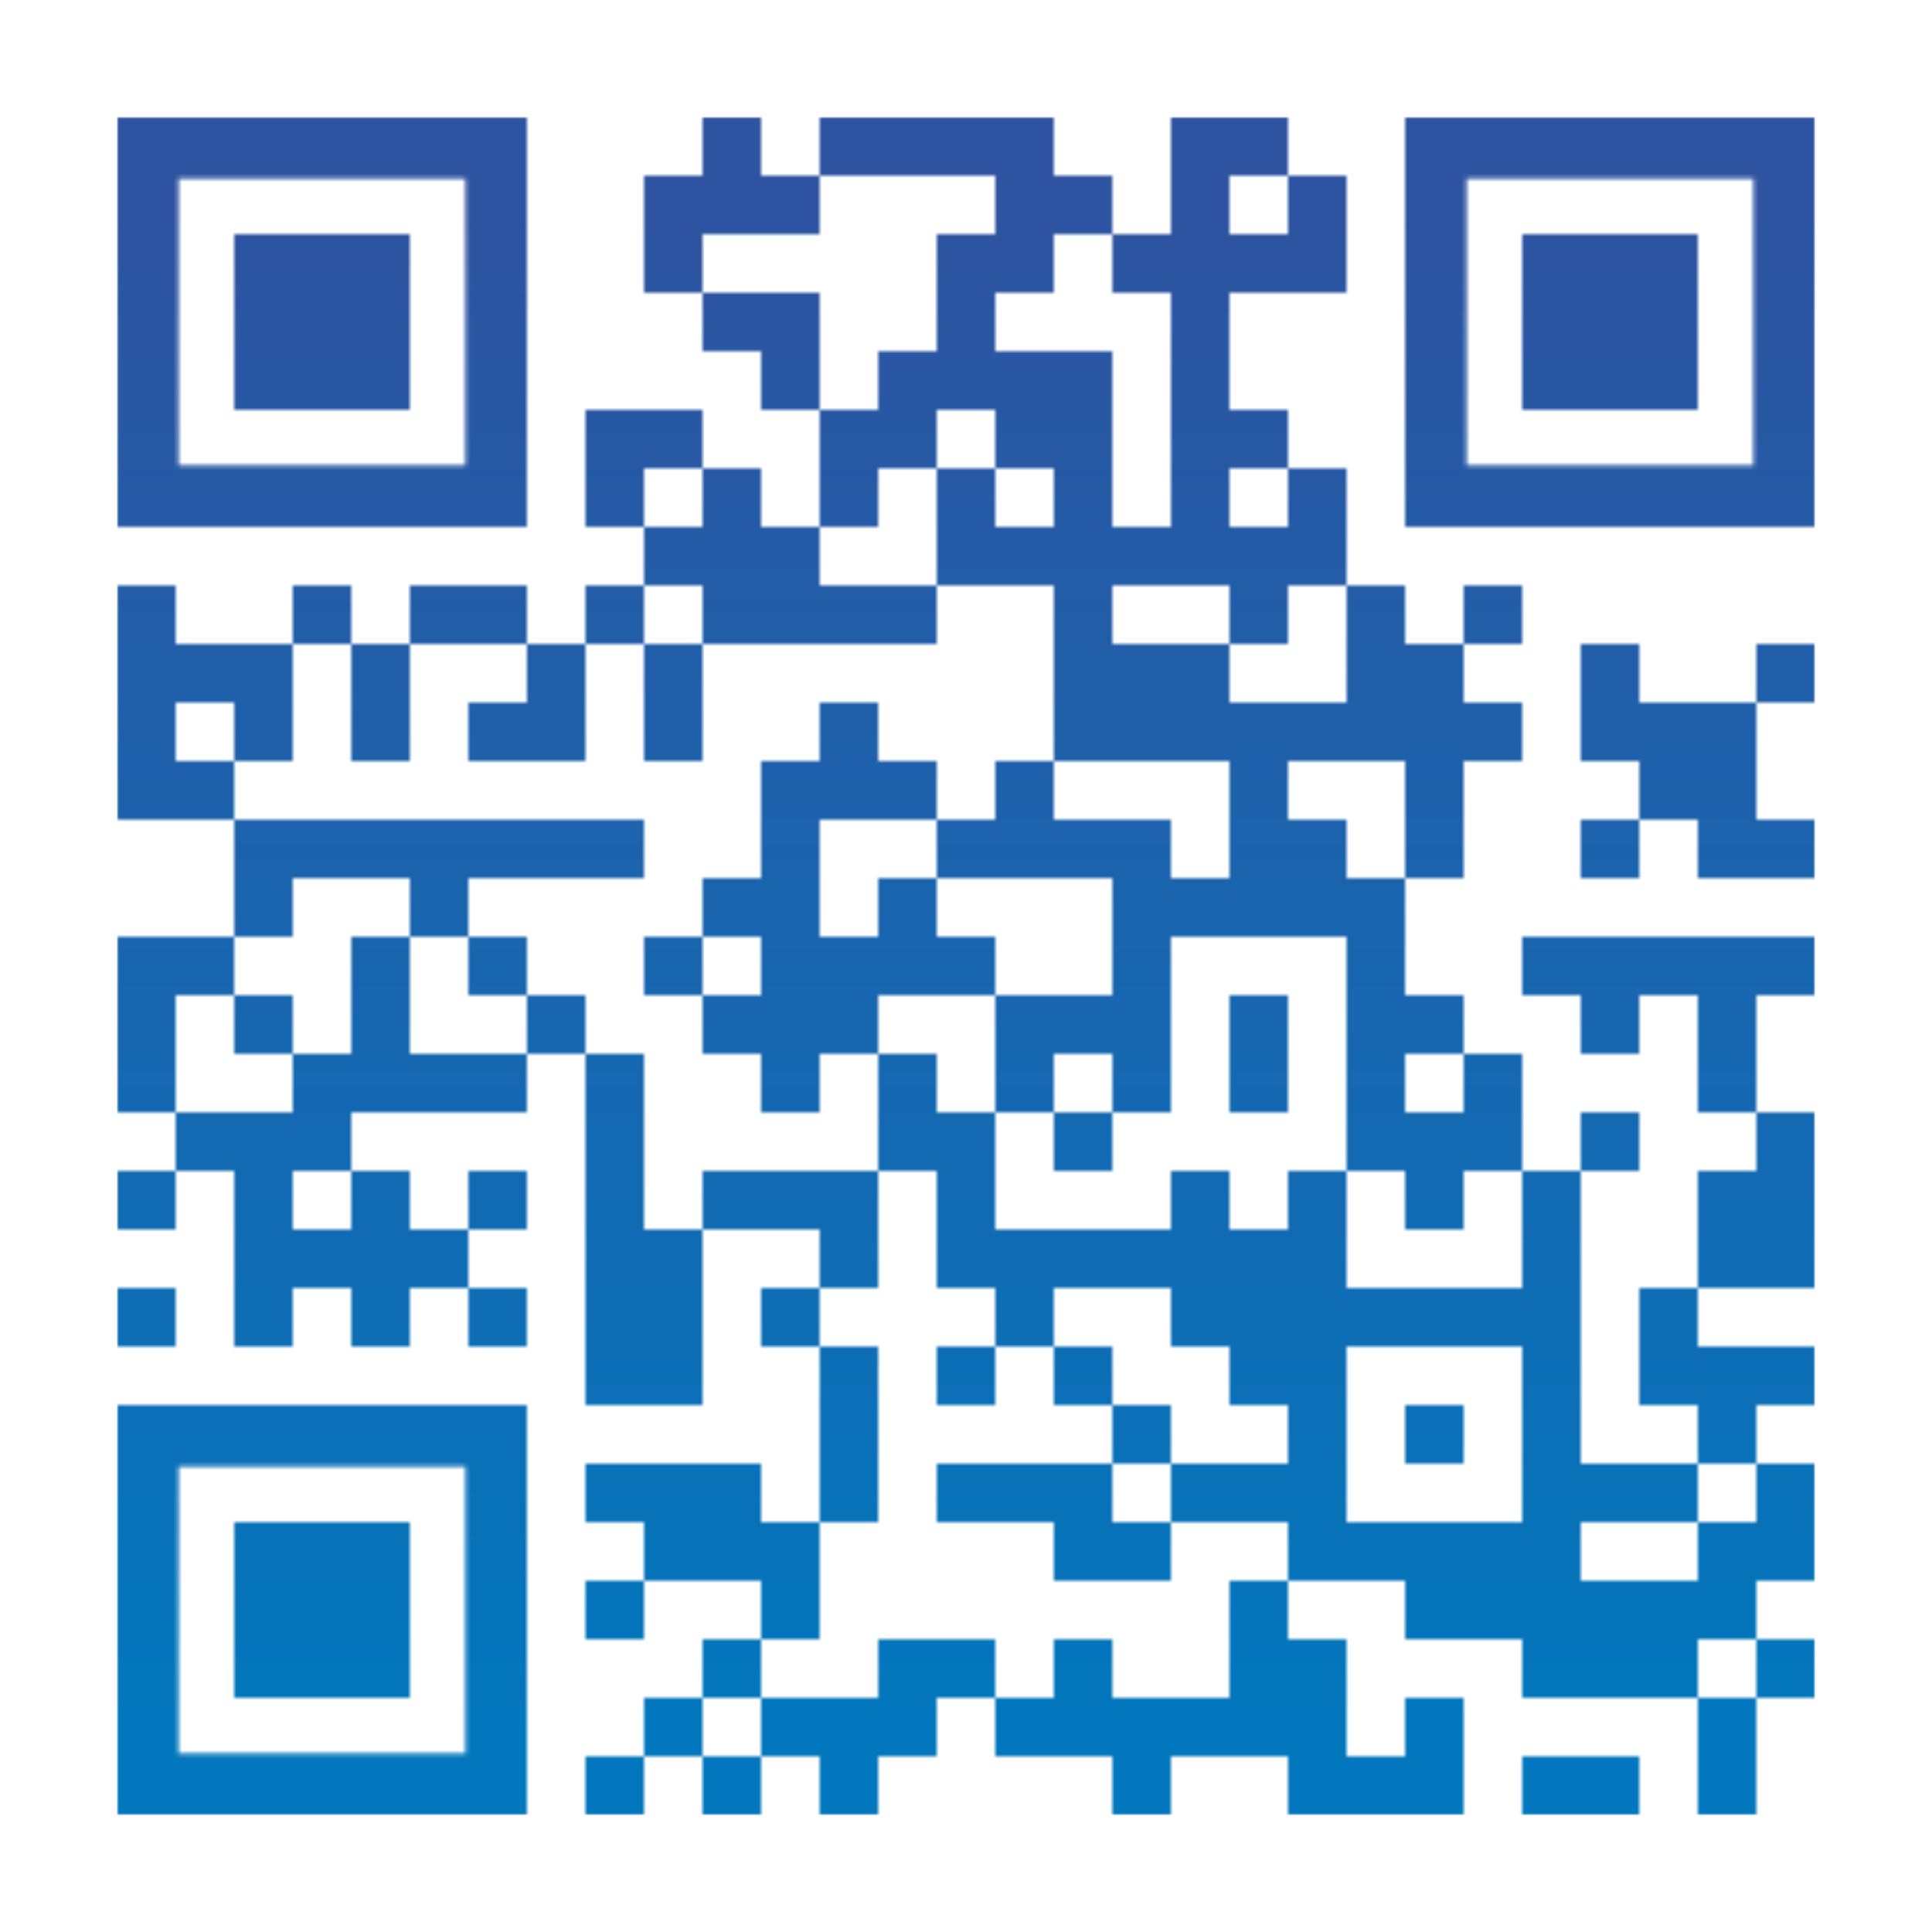 <?xml version="1.0" encoding="utf-8"?>
<!DOCTYPE svg PUBLIC "-//W3C//DTD SVG 1.1//EN" "http://www.w3.org/Graphics/SVG/1.1/DTD/svg11.dtd">
<svg version="1.1" id="Layer_1" xmlns="http://www.w3.org/2000/svg" xmlns:xlink="http://www.w3.org/1999/xlink" x="0px" y="0px"
width="462px" height="462px" viewBox="0 0 462 462" enable-background="new 0 0 462 462" xml:space="preserve">
<rect x="0" y="0" width="462" height="462" fill="rgb(255,255,255)" /><g transform="translate(28,28)"><g><defs>
    <linearGradient gradientTransform="rotate(90)" id="grad">
    <stop offset="5%" stop-color="rgb(46,83,160)" />
    <stop offset="95%" stop-color="rgb(2,119,189)" />
    </linearGradient>
<mask id="gmask"><g>
<g transform="translate(140,0) scale(0.14,0.14)"><g transform="" style="fill: rgb(255, 255, 255);">
<rect width="100" height="100"/>
</g></g><g transform="translate(168,0) scale(0.14,0.14)"><g transform="" style="fill: rgb(255, 255, 255);">
<rect width="100" height="100"/>
</g></g><g transform="translate(182,0) scale(0.14,0.14)"><g transform="" style="fill: rgb(255, 255, 255);">
<rect width="100" height="100"/>
</g></g><g transform="translate(196,0) scale(0.14,0.14)"><g transform="" style="fill: rgb(255, 255, 255);">
<rect width="100" height="100"/>
</g></g><g transform="translate(210,0) scale(0.14,0.14)"><g transform="" style="fill: rgb(255, 255, 255);">
<rect width="100" height="100"/>
</g></g><g transform="translate(252,0) scale(0.14,0.14)"><g transform="" style="fill: rgb(255, 255, 255);">
<rect width="100" height="100"/>
</g></g><g transform="translate(266,0) scale(0.14,0.14)"><g transform="" style="fill: rgb(255, 255, 255);">
<rect width="100" height="100"/>
</g></g><g transform="translate(126,14) scale(0.14,0.14)"><g transform="" style="fill: rgb(255, 255, 255);">
<rect width="100" height="100"/>
</g></g><g transform="translate(140,14) scale(0.14,0.14)"><g transform="" style="fill: rgb(255, 255, 255);">
<rect width="100" height="100"/>
</g></g><g transform="translate(154,14) scale(0.14,0.14)"><g transform="" style="fill: rgb(255, 255, 255);">
<rect width="100" height="100"/>
</g></g><g transform="translate(210,14) scale(0.14,0.14)"><g transform="" style="fill: rgb(255, 255, 255);">
<rect width="100" height="100"/>
</g></g><g transform="translate(224,14) scale(0.14,0.14)"><g transform="" style="fill: rgb(255, 255, 255);">
<rect width="100" height="100"/>
</g></g><g transform="translate(252,14) scale(0.14,0.14)"><g transform="" style="fill: rgb(255, 255, 255);">
<rect width="100" height="100"/>
</g></g><g transform="translate(280,14) scale(0.14,0.14)"><g transform="" style="fill: rgb(255, 255, 255);">
<rect width="100" height="100"/>
</g></g><g transform="translate(126,28) scale(0.14,0.14)"><g transform="" style="fill: rgb(255, 255, 255);">
<rect width="100" height="100"/>
</g></g><g transform="translate(196,28) scale(0.14,0.14)"><g transform="" style="fill: rgb(255, 255, 255);">
<rect width="100" height="100"/>
</g></g><g transform="translate(210,28) scale(0.14,0.14)"><g transform="" style="fill: rgb(255, 255, 255);">
<rect width="100" height="100"/>
</g></g><g transform="translate(238,28) scale(0.14,0.14)"><g transform="" style="fill: rgb(255, 255, 255);">
<rect width="100" height="100"/>
</g></g><g transform="translate(252,28) scale(0.14,0.14)"><g transform="" style="fill: rgb(255, 255, 255);">
<rect width="100" height="100"/>
</g></g><g transform="translate(266,28) scale(0.14,0.14)"><g transform="" style="fill: rgb(255, 255, 255);">
<rect width="100" height="100"/>
</g></g><g transform="translate(280,28) scale(0.14,0.14)"><g transform="" style="fill: rgb(255, 255, 255);">
<rect width="100" height="100"/>
</g></g><g transform="translate(140,42) scale(0.14,0.14)"><g transform="" style="fill: rgb(255, 255, 255);">
<rect width="100" height="100"/>
</g></g><g transform="translate(154,42) scale(0.14,0.14)"><g transform="" style="fill: rgb(255, 255, 255);">
<rect width="100" height="100"/>
</g></g><g transform="translate(196,42) scale(0.14,0.14)"><g transform="" style="fill: rgb(255, 255, 255);">
<rect width="100" height="100"/>
</g></g><g transform="translate(252,42) scale(0.14,0.14)"><g transform="" style="fill: rgb(255, 255, 255);">
<rect width="100" height="100"/>
</g></g><g transform="translate(154,56) scale(0.14,0.14)"><g transform="" style="fill: rgb(255, 255, 255);">
<rect width="100" height="100"/>
</g></g><g transform="translate(182,56) scale(0.14,0.14)"><g transform="" style="fill: rgb(255, 255, 255);">
<rect width="100" height="100"/>
</g></g><g transform="translate(196,56) scale(0.14,0.14)"><g transform="" style="fill: rgb(255, 255, 255);">
<rect width="100" height="100"/>
</g></g><g transform="translate(210,56) scale(0.14,0.14)"><g transform="" style="fill: rgb(255, 255, 255);">
<rect width="100" height="100"/>
</g></g><g transform="translate(224,56) scale(0.14,0.14)"><g transform="" style="fill: rgb(255, 255, 255);">
<rect width="100" height="100"/>
</g></g><g transform="translate(252,56) scale(0.14,0.14)"><g transform="" style="fill: rgb(255, 255, 255);">
<rect width="100" height="100"/>
</g></g><g transform="translate(112,70) scale(0.14,0.14)"><g transform="" style="fill: rgb(255, 255, 255);">
<rect width="100" height="100"/>
</g></g><g transform="translate(126,70) scale(0.14,0.14)"><g transform="" style="fill: rgb(255, 255, 255);">
<rect width="100" height="100"/>
</g></g><g transform="translate(168,70) scale(0.14,0.14)"><g transform="" style="fill: rgb(255, 255, 255);">
<rect width="100" height="100"/>
</g></g><g transform="translate(182,70) scale(0.14,0.14)"><g transform="" style="fill: rgb(255, 255, 255);">
<rect width="100" height="100"/>
</g></g><g transform="translate(210,70) scale(0.14,0.14)"><g transform="" style="fill: rgb(255, 255, 255);">
<rect width="100" height="100"/>
</g></g><g transform="translate(224,70) scale(0.14,0.14)"><g transform="" style="fill: rgb(255, 255, 255);">
<rect width="100" height="100"/>
</g></g><g transform="translate(252,70) scale(0.14,0.14)"><g transform="" style="fill: rgb(255, 255, 255);">
<rect width="100" height="100"/>
</g></g><g transform="translate(266,70) scale(0.14,0.14)"><g transform="" style="fill: rgb(255, 255, 255);">
<rect width="100" height="100"/>
</g></g><g transform="translate(112,84) scale(0.14,0.14)"><g transform="" style="fill: rgb(255, 255, 255);">
<rect width="100" height="100"/>
</g></g><g transform="translate(140,84) scale(0.14,0.14)"><g transform="" style="fill: rgb(255, 255, 255);">
<rect width="100" height="100"/>
</g></g><g transform="translate(168,84) scale(0.14,0.14)"><g transform="" style="fill: rgb(255, 255, 255);">
<rect width="100" height="100"/>
</g></g><g transform="translate(196,84) scale(0.14,0.14)"><g transform="" style="fill: rgb(255, 255, 255);">
<rect width="100" height="100"/>
</g></g><g transform="translate(224,84) scale(0.14,0.14)"><g transform="" style="fill: rgb(255, 255, 255);">
<rect width="100" height="100"/>
</g></g><g transform="translate(252,84) scale(0.14,0.14)"><g transform="" style="fill: rgb(255, 255, 255);">
<rect width="100" height="100"/>
</g></g><g transform="translate(280,84) scale(0.14,0.14)"><g transform="" style="fill: rgb(255, 255, 255);">
<rect width="100" height="100"/>
</g></g><g transform="translate(126,98) scale(0.14,0.14)"><g transform="" style="fill: rgb(255, 255, 255);">
<rect width="100" height="100"/>
</g></g><g transform="translate(140,98) scale(0.14,0.14)"><g transform="" style="fill: rgb(255, 255, 255);">
<rect width="100" height="100"/>
</g></g><g transform="translate(154,98) scale(0.14,0.14)"><g transform="" style="fill: rgb(255, 255, 255);">
<rect width="100" height="100"/>
</g></g><g transform="translate(196,98) scale(0.14,0.14)"><g transform="" style="fill: rgb(255, 255, 255);">
<rect width="100" height="100"/>
</g></g><g transform="translate(210,98) scale(0.14,0.14)"><g transform="" style="fill: rgb(255, 255, 255);">
<rect width="100" height="100"/>
</g></g><g transform="translate(224,98) scale(0.14,0.14)"><g transform="" style="fill: rgb(255, 255, 255);">
<rect width="100" height="100"/>
</g></g><g transform="translate(238,98) scale(0.14,0.14)"><g transform="" style="fill: rgb(255, 255, 255);">
<rect width="100" height="100"/>
</g></g><g transform="translate(252,98) scale(0.14,0.14)"><g transform="" style="fill: rgb(255, 255, 255);">
<rect width="100" height="100"/>
</g></g><g transform="translate(266,98) scale(0.14,0.14)"><g transform="" style="fill: rgb(255, 255, 255);">
<rect width="100" height="100"/>
</g></g><g transform="translate(280,98) scale(0.14,0.14)"><g transform="" style="fill: rgb(255, 255, 255);">
<rect width="100" height="100"/>
</g></g><g transform="translate(0,112) scale(0.14,0.14)"><g transform="" style="fill: rgb(255, 255, 255);">
<rect width="100" height="100"/>
</g></g><g transform="translate(42,112) scale(0.14,0.14)"><g transform="" style="fill: rgb(255, 255, 255);">
<rect width="100" height="100"/>
</g></g><g transform="translate(70,112) scale(0.14,0.14)"><g transform="" style="fill: rgb(255, 255, 255);">
<rect width="100" height="100"/>
</g></g><g transform="translate(84,112) scale(0.14,0.14)"><g transform="" style="fill: rgb(255, 255, 255);">
<rect width="100" height="100"/>
</g></g><g transform="translate(112,112) scale(0.14,0.14)"><g transform="" style="fill: rgb(255, 255, 255);">
<rect width="100" height="100"/>
</g></g><g transform="translate(140,112) scale(0.14,0.14)"><g transform="" style="fill: rgb(255, 255, 255);">
<rect width="100" height="100"/>
</g></g><g transform="translate(154,112) scale(0.14,0.14)"><g transform="" style="fill: rgb(255, 255, 255);">
<rect width="100" height="100"/>
</g></g><g transform="translate(168,112) scale(0.14,0.14)"><g transform="" style="fill: rgb(255, 255, 255);">
<rect width="100" height="100"/>
</g></g><g transform="translate(182,112) scale(0.14,0.14)"><g transform="" style="fill: rgb(255, 255, 255);">
<rect width="100" height="100"/>
</g></g><g transform="translate(224,112) scale(0.14,0.14)"><g transform="" style="fill: rgb(255, 255, 255);">
<rect width="100" height="100"/>
</g></g><g transform="translate(266,112) scale(0.14,0.14)"><g transform="" style="fill: rgb(255, 255, 255);">
<rect width="100" height="100"/>
</g></g><g transform="translate(294,112) scale(0.14,0.14)"><g transform="" style="fill: rgb(255, 255, 255);">
<rect width="100" height="100"/>
</g></g><g transform="translate(322,112) scale(0.14,0.14)"><g transform="" style="fill: rgb(255, 255, 255);">
<rect width="100" height="100"/>
</g></g><g transform="translate(0,126) scale(0.14,0.14)"><g transform="" style="fill: rgb(255, 255, 255);">
<rect width="100" height="100"/>
</g></g><g transform="translate(14,126) scale(0.14,0.14)"><g transform="" style="fill: rgb(255, 255, 255);">
<rect width="100" height="100"/>
</g></g><g transform="translate(28,126) scale(0.14,0.14)"><g transform="" style="fill: rgb(255, 255, 255);">
<rect width="100" height="100"/>
</g></g><g transform="translate(56,126) scale(0.14,0.14)"><g transform="" style="fill: rgb(255, 255, 255);">
<rect width="100" height="100"/>
</g></g><g transform="translate(98,126) scale(0.14,0.14)"><g transform="" style="fill: rgb(255, 255, 255);">
<rect width="100" height="100"/>
</g></g><g transform="translate(126,126) scale(0.14,0.14)"><g transform="" style="fill: rgb(255, 255, 255);">
<rect width="100" height="100"/>
</g></g><g transform="translate(224,126) scale(0.14,0.14)"><g transform="" style="fill: rgb(255, 255, 255);">
<rect width="100" height="100"/>
</g></g><g transform="translate(238,126) scale(0.14,0.14)"><g transform="" style="fill: rgb(255, 255, 255);">
<rect width="100" height="100"/>
</g></g><g transform="translate(252,126) scale(0.14,0.14)"><g transform="" style="fill: rgb(255, 255, 255);">
<rect width="100" height="100"/>
</g></g><g transform="translate(294,126) scale(0.14,0.14)"><g transform="" style="fill: rgb(255, 255, 255);">
<rect width="100" height="100"/>
</g></g><g transform="translate(308,126) scale(0.14,0.14)"><g transform="" style="fill: rgb(255, 255, 255);">
<rect width="100" height="100"/>
</g></g><g transform="translate(350,126) scale(0.14,0.14)"><g transform="" style="fill: rgb(255, 255, 255);">
<rect width="100" height="100"/>
</g></g><g transform="translate(392,126) scale(0.14,0.14)"><g transform="" style="fill: rgb(255, 255, 255);">
<rect width="100" height="100"/>
</g></g><g transform="translate(0,140) scale(0.14,0.14)"><g transform="" style="fill: rgb(255, 255, 255);">
<rect width="100" height="100"/>
</g></g><g transform="translate(28,140) scale(0.14,0.14)"><g transform="" style="fill: rgb(255, 255, 255);">
<rect width="100" height="100"/>
</g></g><g transform="translate(56,140) scale(0.14,0.14)"><g transform="" style="fill: rgb(255, 255, 255);">
<rect width="100" height="100"/>
</g></g><g transform="translate(84,140) scale(0.14,0.14)"><g transform="" style="fill: rgb(255, 255, 255);">
<rect width="100" height="100"/>
</g></g><g transform="translate(98,140) scale(0.14,0.14)"><g transform="" style="fill: rgb(255, 255, 255);">
<rect width="100" height="100"/>
</g></g><g transform="translate(126,140) scale(0.14,0.14)"><g transform="" style="fill: rgb(255, 255, 255);">
<rect width="100" height="100"/>
</g></g><g transform="translate(168,140) scale(0.14,0.14)"><g transform="" style="fill: rgb(255, 255, 255);">
<rect width="100" height="100"/>
</g></g><g transform="translate(224,140) scale(0.14,0.14)"><g transform="" style="fill: rgb(255, 255, 255);">
<rect width="100" height="100"/>
</g></g><g transform="translate(238,140) scale(0.14,0.14)"><g transform="" style="fill: rgb(255, 255, 255);">
<rect width="100" height="100"/>
</g></g><g transform="translate(252,140) scale(0.14,0.14)"><g transform="" style="fill: rgb(255, 255, 255);">
<rect width="100" height="100"/>
</g></g><g transform="translate(266,140) scale(0.14,0.14)"><g transform="" style="fill: rgb(255, 255, 255);">
<rect width="100" height="100"/>
</g></g><g transform="translate(280,140) scale(0.14,0.14)"><g transform="" style="fill: rgb(255, 255, 255);">
<rect width="100" height="100"/>
</g></g><g transform="translate(294,140) scale(0.14,0.14)"><g transform="" style="fill: rgb(255, 255, 255);">
<rect width="100" height="100"/>
</g></g><g transform="translate(308,140) scale(0.14,0.14)"><g transform="" style="fill: rgb(255, 255, 255);">
<rect width="100" height="100"/>
</g></g><g transform="translate(322,140) scale(0.14,0.14)"><g transform="" style="fill: rgb(255, 255, 255);">
<rect width="100" height="100"/>
</g></g><g transform="translate(350,140) scale(0.14,0.14)"><g transform="" style="fill: rgb(255, 255, 255);">
<rect width="100" height="100"/>
</g></g><g transform="translate(364,140) scale(0.14,0.14)"><g transform="" style="fill: rgb(255, 255, 255);">
<rect width="100" height="100"/>
</g></g><g transform="translate(378,140) scale(0.14,0.14)"><g transform="" style="fill: rgb(255, 255, 255);">
<rect width="100" height="100"/>
</g></g><g transform="translate(0,154) scale(0.14,0.14)"><g transform="" style="fill: rgb(255, 255, 255);">
<rect width="100" height="100"/>
</g></g><g transform="translate(14,154) scale(0.14,0.14)"><g transform="" style="fill: rgb(255, 255, 255);">
<rect width="100" height="100"/>
</g></g><g transform="translate(154,154) scale(0.14,0.14)"><g transform="" style="fill: rgb(255, 255, 255);">
<rect width="100" height="100"/>
</g></g><g transform="translate(168,154) scale(0.14,0.14)"><g transform="" style="fill: rgb(255, 255, 255);">
<rect width="100" height="100"/>
</g></g><g transform="translate(182,154) scale(0.14,0.14)"><g transform="" style="fill: rgb(255, 255, 255);">
<rect width="100" height="100"/>
</g></g><g transform="translate(210,154) scale(0.14,0.14)"><g transform="" style="fill: rgb(255, 255, 255);">
<rect width="100" height="100"/>
</g></g><g transform="translate(266,154) scale(0.14,0.14)"><g transform="" style="fill: rgb(255, 255, 255);">
<rect width="100" height="100"/>
</g></g><g transform="translate(308,154) scale(0.14,0.14)"><g transform="" style="fill: rgb(255, 255, 255);">
<rect width="100" height="100"/>
</g></g><g transform="translate(364,154) scale(0.14,0.14)"><g transform="" style="fill: rgb(255, 255, 255);">
<rect width="100" height="100"/>
</g></g><g transform="translate(378,154) scale(0.14,0.14)"><g transform="" style="fill: rgb(255, 255, 255);">
<rect width="100" height="100"/>
</g></g><g transform="translate(28,168) scale(0.14,0.14)"><g transform="" style="fill: rgb(255, 255, 255);">
<rect width="100" height="100"/>
</g></g><g transform="translate(42,168) scale(0.14,0.14)"><g transform="" style="fill: rgb(255, 255, 255);">
<rect width="100" height="100"/>
</g></g><g transform="translate(56,168) scale(0.14,0.14)"><g transform="" style="fill: rgb(255, 255, 255);">
<rect width="100" height="100"/>
</g></g><g transform="translate(70,168) scale(0.14,0.14)"><g transform="" style="fill: rgb(255, 255, 255);">
<rect width="100" height="100"/>
</g></g><g transform="translate(84,168) scale(0.14,0.14)"><g transform="" style="fill: rgb(255, 255, 255);">
<rect width="100" height="100"/>
</g></g><g transform="translate(98,168) scale(0.14,0.14)"><g transform="" style="fill: rgb(255, 255, 255);">
<rect width="100" height="100"/>
</g></g><g transform="translate(112,168) scale(0.14,0.14)"><g transform="" style="fill: rgb(255, 255, 255);">
<rect width="100" height="100"/>
</g></g><g transform="translate(154,168) scale(0.14,0.14)"><g transform="" style="fill: rgb(255, 255, 255);">
<rect width="100" height="100"/>
</g></g><g transform="translate(196,168) scale(0.14,0.14)"><g transform="" style="fill: rgb(255, 255, 255);">
<rect width="100" height="100"/>
</g></g><g transform="translate(210,168) scale(0.14,0.14)"><g transform="" style="fill: rgb(255, 255, 255);">
<rect width="100" height="100"/>
</g></g><g transform="translate(224,168) scale(0.14,0.14)"><g transform="" style="fill: rgb(255, 255, 255);">
<rect width="100" height="100"/>
</g></g><g transform="translate(238,168) scale(0.14,0.14)"><g transform="" style="fill: rgb(255, 255, 255);">
<rect width="100" height="100"/>
</g></g><g transform="translate(266,168) scale(0.14,0.14)"><g transform="" style="fill: rgb(255, 255, 255);">
<rect width="100" height="100"/>
</g></g><g transform="translate(280,168) scale(0.14,0.14)"><g transform="" style="fill: rgb(255, 255, 255);">
<rect width="100" height="100"/>
</g></g><g transform="translate(308,168) scale(0.14,0.14)"><g transform="" style="fill: rgb(255, 255, 255);">
<rect width="100" height="100"/>
</g></g><g transform="translate(350,168) scale(0.14,0.14)"><g transform="" style="fill: rgb(255, 255, 255);">
<rect width="100" height="100"/>
</g></g><g transform="translate(378,168) scale(0.14,0.14)"><g transform="" style="fill: rgb(255, 255, 255);">
<rect width="100" height="100"/>
</g></g><g transform="translate(392,168) scale(0.14,0.14)"><g transform="" style="fill: rgb(255, 255, 255);">
<rect width="100" height="100"/>
</g></g><g transform="translate(28,182) scale(0.14,0.14)"><g transform="" style="fill: rgb(255, 255, 255);">
<rect width="100" height="100"/>
</g></g><g transform="translate(70,182) scale(0.14,0.14)"><g transform="" style="fill: rgb(255, 255, 255);">
<rect width="100" height="100"/>
</g></g><g transform="translate(140,182) scale(0.14,0.14)"><g transform="" style="fill: rgb(255, 255, 255);">
<rect width="100" height="100"/>
</g></g><g transform="translate(154,182) scale(0.14,0.14)"><g transform="" style="fill: rgb(255, 255, 255);">
<rect width="100" height="100"/>
</g></g><g transform="translate(182,182) scale(0.14,0.14)"><g transform="" style="fill: rgb(255, 255, 255);">
<rect width="100" height="100"/>
</g></g><g transform="translate(238,182) scale(0.14,0.14)"><g transform="" style="fill: rgb(255, 255, 255);">
<rect width="100" height="100"/>
</g></g><g transform="translate(252,182) scale(0.14,0.14)"><g transform="" style="fill: rgb(255, 255, 255);">
<rect width="100" height="100"/>
</g></g><g transform="translate(266,182) scale(0.14,0.14)"><g transform="" style="fill: rgb(255, 255, 255);">
<rect width="100" height="100"/>
</g></g><g transform="translate(280,182) scale(0.14,0.14)"><g transform="" style="fill: rgb(255, 255, 255);">
<rect width="100" height="100"/>
</g></g><g transform="translate(294,182) scale(0.14,0.14)"><g transform="" style="fill: rgb(255, 255, 255);">
<rect width="100" height="100"/>
</g></g><g transform="translate(0,196) scale(0.14,0.14)"><g transform="" style="fill: rgb(255, 255, 255);">
<rect width="100" height="100"/>
</g></g><g transform="translate(14,196) scale(0.14,0.14)"><g transform="" style="fill: rgb(255, 255, 255);">
<rect width="100" height="100"/>
</g></g><g transform="translate(56,196) scale(0.14,0.14)"><g transform="" style="fill: rgb(255, 255, 255);">
<rect width="100" height="100"/>
</g></g><g transform="translate(84,196) scale(0.14,0.14)"><g transform="" style="fill: rgb(255, 255, 255);">
<rect width="100" height="100"/>
</g></g><g transform="translate(126,196) scale(0.14,0.14)"><g transform="" style="fill: rgb(255, 255, 255);">
<rect width="100" height="100"/>
</g></g><g transform="translate(154,196) scale(0.14,0.14)"><g transform="" style="fill: rgb(255, 255, 255);">
<rect width="100" height="100"/>
</g></g><g transform="translate(168,196) scale(0.14,0.14)"><g transform="" style="fill: rgb(255, 255, 255);">
<rect width="100" height="100"/>
</g></g><g transform="translate(182,196) scale(0.14,0.14)"><g transform="" style="fill: rgb(255, 255, 255);">
<rect width="100" height="100"/>
</g></g><g transform="translate(196,196) scale(0.14,0.14)"><g transform="" style="fill: rgb(255, 255, 255);">
<rect width="100" height="100"/>
</g></g><g transform="translate(238,196) scale(0.14,0.14)"><g transform="" style="fill: rgb(255, 255, 255);">
<rect width="100" height="100"/>
</g></g><g transform="translate(294,196) scale(0.14,0.14)"><g transform="" style="fill: rgb(255, 255, 255);">
<rect width="100" height="100"/>
</g></g><g transform="translate(336,196) scale(0.14,0.14)"><g transform="" style="fill: rgb(255, 255, 255);">
<rect width="100" height="100"/>
</g></g><g transform="translate(350,196) scale(0.14,0.14)"><g transform="" style="fill: rgb(255, 255, 255);">
<rect width="100" height="100"/>
</g></g><g transform="translate(364,196) scale(0.14,0.14)"><g transform="" style="fill: rgb(255, 255, 255);">
<rect width="100" height="100"/>
</g></g><g transform="translate(378,196) scale(0.14,0.14)"><g transform="" style="fill: rgb(255, 255, 255);">
<rect width="100" height="100"/>
</g></g><g transform="translate(392,196) scale(0.14,0.14)"><g transform="" style="fill: rgb(255, 255, 255);">
<rect width="100" height="100"/>
</g></g><g transform="translate(0,210) scale(0.14,0.14)"><g transform="" style="fill: rgb(255, 255, 255);">
<rect width="100" height="100"/>
</g></g><g transform="translate(28,210) scale(0.14,0.14)"><g transform="" style="fill: rgb(255, 255, 255);">
<rect width="100" height="100"/>
</g></g><g transform="translate(56,210) scale(0.14,0.14)"><g transform="" style="fill: rgb(255, 255, 255);">
<rect width="100" height="100"/>
</g></g><g transform="translate(98,210) scale(0.14,0.14)"><g transform="" style="fill: rgb(255, 255, 255);">
<rect width="100" height="100"/>
</g></g><g transform="translate(140,210) scale(0.14,0.14)"><g transform="" style="fill: rgb(255, 255, 255);">
<rect width="100" height="100"/>
</g></g><g transform="translate(154,210) scale(0.14,0.14)"><g transform="" style="fill: rgb(255, 255, 255);">
<rect width="100" height="100"/>
</g></g><g transform="translate(168,210) scale(0.14,0.14)"><g transform="" style="fill: rgb(255, 255, 255);">
<rect width="100" height="100"/>
</g></g><g transform="translate(210,210) scale(0.14,0.14)"><g transform="" style="fill: rgb(255, 255, 255);">
<rect width="100" height="100"/>
</g></g><g transform="translate(224,210) scale(0.14,0.14)"><g transform="" style="fill: rgb(255, 255, 255);">
<rect width="100" height="100"/>
</g></g><g transform="translate(238,210) scale(0.14,0.14)"><g transform="" style="fill: rgb(255, 255, 255);">
<rect width="100" height="100"/>
</g></g><g transform="translate(266,210) scale(0.14,0.14)"><g transform="" style="fill: rgb(255, 255, 255);">
<rect width="100" height="100"/>
</g></g><g transform="translate(294,210) scale(0.14,0.14)"><g transform="" style="fill: rgb(255, 255, 255);">
<rect width="100" height="100"/>
</g></g><g transform="translate(308,210) scale(0.14,0.14)"><g transform="" style="fill: rgb(255, 255, 255);">
<rect width="100" height="100"/>
</g></g><g transform="translate(350,210) scale(0.14,0.14)"><g transform="" style="fill: rgb(255, 255, 255);">
<rect width="100" height="100"/>
</g></g><g transform="translate(378,210) scale(0.14,0.14)"><g transform="" style="fill: rgb(255, 255, 255);">
<rect width="100" height="100"/>
</g></g><g transform="translate(0,224) scale(0.14,0.14)"><g transform="" style="fill: rgb(255, 255, 255);">
<rect width="100" height="100"/>
</g></g><g transform="translate(42,224) scale(0.14,0.14)"><g transform="" style="fill: rgb(255, 255, 255);">
<rect width="100" height="100"/>
</g></g><g transform="translate(56,224) scale(0.14,0.14)"><g transform="" style="fill: rgb(255, 255, 255);">
<rect width="100" height="100"/>
</g></g><g transform="translate(70,224) scale(0.14,0.14)"><g transform="" style="fill: rgb(255, 255, 255);">
<rect width="100" height="100"/>
</g></g><g transform="translate(84,224) scale(0.14,0.14)"><g transform="" style="fill: rgb(255, 255, 255);">
<rect width="100" height="100"/>
</g></g><g transform="translate(112,224) scale(0.14,0.14)"><g transform="" style="fill: rgb(255, 255, 255);">
<rect width="100" height="100"/>
</g></g><g transform="translate(154,224) scale(0.14,0.14)"><g transform="" style="fill: rgb(255, 255, 255);">
<rect width="100" height="100"/>
</g></g><g transform="translate(182,224) scale(0.14,0.14)"><g transform="" style="fill: rgb(255, 255, 255);">
<rect width="100" height="100"/>
</g></g><g transform="translate(210,224) scale(0.14,0.14)"><g transform="" style="fill: rgb(255, 255, 255);">
<rect width="100" height="100"/>
</g></g><g transform="translate(238,224) scale(0.14,0.14)"><g transform="" style="fill: rgb(255, 255, 255);">
<rect width="100" height="100"/>
</g></g><g transform="translate(266,224) scale(0.14,0.14)"><g transform="" style="fill: rgb(255, 255, 255);">
<rect width="100" height="100"/>
</g></g><g transform="translate(294,224) scale(0.14,0.14)"><g transform="" style="fill: rgb(255, 255, 255);">
<rect width="100" height="100"/>
</g></g><g transform="translate(322,224) scale(0.14,0.14)"><g transform="" style="fill: rgb(255, 255, 255);">
<rect width="100" height="100"/>
</g></g><g transform="translate(378,224) scale(0.14,0.14)"><g transform="" style="fill: rgb(255, 255, 255);">
<rect width="100" height="100"/>
</g></g><g transform="translate(14,238) scale(0.14,0.14)"><g transform="" style="fill: rgb(255, 255, 255);">
<rect width="100" height="100"/>
</g></g><g transform="translate(28,238) scale(0.14,0.14)"><g transform="" style="fill: rgb(255, 255, 255);">
<rect width="100" height="100"/>
</g></g><g transform="translate(42,238) scale(0.14,0.14)"><g transform="" style="fill: rgb(255, 255, 255);">
<rect width="100" height="100"/>
</g></g><g transform="translate(112,238) scale(0.14,0.14)"><g transform="" style="fill: rgb(255, 255, 255);">
<rect width="100" height="100"/>
</g></g><g transform="translate(182,238) scale(0.14,0.14)"><g transform="" style="fill: rgb(255, 255, 255);">
<rect width="100" height="100"/>
</g></g><g transform="translate(196,238) scale(0.14,0.14)"><g transform="" style="fill: rgb(255, 255, 255);">
<rect width="100" height="100"/>
</g></g><g transform="translate(224,238) scale(0.14,0.14)"><g transform="" style="fill: rgb(255, 255, 255);">
<rect width="100" height="100"/>
</g></g><g transform="translate(294,238) scale(0.14,0.14)"><g transform="" style="fill: rgb(255, 255, 255);">
<rect width="100" height="100"/>
</g></g><g transform="translate(308,238) scale(0.14,0.14)"><g transform="" style="fill: rgb(255, 255, 255);">
<rect width="100" height="100"/>
</g></g><g transform="translate(322,238) scale(0.14,0.14)"><g transform="" style="fill: rgb(255, 255, 255);">
<rect width="100" height="100"/>
</g></g><g transform="translate(350,238) scale(0.14,0.14)"><g transform="" style="fill: rgb(255, 255, 255);">
<rect width="100" height="100"/>
</g></g><g transform="translate(392,238) scale(0.14,0.14)"><g transform="" style="fill: rgb(255, 255, 255);">
<rect width="100" height="100"/>
</g></g><g transform="translate(0,252) scale(0.14,0.14)"><g transform="" style="fill: rgb(255, 255, 255);">
<rect width="100" height="100"/>
</g></g><g transform="translate(28,252) scale(0.14,0.14)"><g transform="" style="fill: rgb(255, 255, 255);">
<rect width="100" height="100"/>
</g></g><g transform="translate(56,252) scale(0.14,0.14)"><g transform="" style="fill: rgb(255, 255, 255);">
<rect width="100" height="100"/>
</g></g><g transform="translate(84,252) scale(0.14,0.14)"><g transform="" style="fill: rgb(255, 255, 255);">
<rect width="100" height="100"/>
</g></g><g transform="translate(112,252) scale(0.14,0.14)"><g transform="" style="fill: rgb(255, 255, 255);">
<rect width="100" height="100"/>
</g></g><g transform="translate(140,252) scale(0.14,0.14)"><g transform="" style="fill: rgb(255, 255, 255);">
<rect width="100" height="100"/>
</g></g><g transform="translate(154,252) scale(0.14,0.14)"><g transform="" style="fill: rgb(255, 255, 255);">
<rect width="100" height="100"/>
</g></g><g transform="translate(168,252) scale(0.14,0.14)"><g transform="" style="fill: rgb(255, 255, 255);">
<rect width="100" height="100"/>
</g></g><g transform="translate(196,252) scale(0.14,0.14)"><g transform="" style="fill: rgb(255, 255, 255);">
<rect width="100" height="100"/>
</g></g><g transform="translate(252,252) scale(0.14,0.14)"><g transform="" style="fill: rgb(255, 255, 255);">
<rect width="100" height="100"/>
</g></g><g transform="translate(280,252) scale(0.14,0.14)"><g transform="" style="fill: rgb(255, 255, 255);">
<rect width="100" height="100"/>
</g></g><g transform="translate(308,252) scale(0.14,0.14)"><g transform="" style="fill: rgb(255, 255, 255);">
<rect width="100" height="100"/>
</g></g><g transform="translate(336,252) scale(0.14,0.14)"><g transform="" style="fill: rgb(255, 255, 255);">
<rect width="100" height="100"/>
</g></g><g transform="translate(378,252) scale(0.14,0.14)"><g transform="" style="fill: rgb(255, 255, 255);">
<rect width="100" height="100"/>
</g></g><g transform="translate(392,252) scale(0.14,0.14)"><g transform="" style="fill: rgb(255, 255, 255);">
<rect width="100" height="100"/>
</g></g><g transform="translate(28,266) scale(0.14,0.14)"><g transform="" style="fill: rgb(255, 255, 255);">
<rect width="100" height="100"/>
</g></g><g transform="translate(42,266) scale(0.14,0.14)"><g transform="" style="fill: rgb(255, 255, 255);">
<rect width="100" height="100"/>
</g></g><g transform="translate(56,266) scale(0.14,0.14)"><g transform="" style="fill: rgb(255, 255, 255);">
<rect width="100" height="100"/>
</g></g><g transform="translate(70,266) scale(0.14,0.14)"><g transform="" style="fill: rgb(255, 255, 255);">
<rect width="100" height="100"/>
</g></g><g transform="translate(112,266) scale(0.14,0.14)"><g transform="" style="fill: rgb(255, 255, 255);">
<rect width="100" height="100"/>
</g></g><g transform="translate(126,266) scale(0.14,0.14)"><g transform="" style="fill: rgb(255, 255, 255);">
<rect width="100" height="100"/>
</g></g><g transform="translate(168,266) scale(0.14,0.14)"><g transform="" style="fill: rgb(255, 255, 255);">
<rect width="100" height="100"/>
</g></g><g transform="translate(196,266) scale(0.14,0.14)"><g transform="" style="fill: rgb(255, 255, 255);">
<rect width="100" height="100"/>
</g></g><g transform="translate(210,266) scale(0.14,0.14)"><g transform="" style="fill: rgb(255, 255, 255);">
<rect width="100" height="100"/>
</g></g><g transform="translate(224,266) scale(0.14,0.14)"><g transform="" style="fill: rgb(255, 255, 255);">
<rect width="100" height="100"/>
</g></g><g transform="translate(238,266) scale(0.14,0.14)"><g transform="" style="fill: rgb(255, 255, 255);">
<rect width="100" height="100"/>
</g></g><g transform="translate(252,266) scale(0.14,0.14)"><g transform="" style="fill: rgb(255, 255, 255);">
<rect width="100" height="100"/>
</g></g><g transform="translate(266,266) scale(0.14,0.14)"><g transform="" style="fill: rgb(255, 255, 255);">
<rect width="100" height="100"/>
</g></g><g transform="translate(280,266) scale(0.14,0.14)"><g transform="" style="fill: rgb(255, 255, 255);">
<rect width="100" height="100"/>
</g></g><g transform="translate(336,266) scale(0.14,0.14)"><g transform="" style="fill: rgb(255, 255, 255);">
<rect width="100" height="100"/>
</g></g><g transform="translate(378,266) scale(0.14,0.14)"><g transform="" style="fill: rgb(255, 255, 255);">
<rect width="100" height="100"/>
</g></g><g transform="translate(392,266) scale(0.14,0.14)"><g transform="" style="fill: rgb(255, 255, 255);">
<rect width="100" height="100"/>
</g></g><g transform="translate(0,280) scale(0.14,0.14)"><g transform="" style="fill: rgb(255, 255, 255);">
<rect width="100" height="100"/>
</g></g><g transform="translate(28,280) scale(0.14,0.14)"><g transform="" style="fill: rgb(255, 255, 255);">
<rect width="100" height="100"/>
</g></g><g transform="translate(56,280) scale(0.14,0.14)"><g transform="" style="fill: rgb(255, 255, 255);">
<rect width="100" height="100"/>
</g></g><g transform="translate(84,280) scale(0.14,0.14)"><g transform="" style="fill: rgb(255, 255, 255);">
<rect width="100" height="100"/>
</g></g><g transform="translate(112,280) scale(0.14,0.14)"><g transform="" style="fill: rgb(255, 255, 255);">
<rect width="100" height="100"/>
</g></g><g transform="translate(126,280) scale(0.14,0.14)"><g transform="" style="fill: rgb(255, 255, 255);">
<rect width="100" height="100"/>
</g></g><g transform="translate(154,280) scale(0.14,0.14)"><g transform="" style="fill: rgb(255, 255, 255);">
<rect width="100" height="100"/>
</g></g><g transform="translate(210,280) scale(0.14,0.14)"><g transform="" style="fill: rgb(255, 255, 255);">
<rect width="100" height="100"/>
</g></g><g transform="translate(252,280) scale(0.14,0.14)"><g transform="" style="fill: rgb(255, 255, 255);">
<rect width="100" height="100"/>
</g></g><g transform="translate(266,280) scale(0.14,0.14)"><g transform="" style="fill: rgb(255, 255, 255);">
<rect width="100" height="100"/>
</g></g><g transform="translate(280,280) scale(0.14,0.14)"><g transform="" style="fill: rgb(255, 255, 255);">
<rect width="100" height="100"/>
</g></g><g transform="translate(294,280) scale(0.14,0.14)"><g transform="" style="fill: rgb(255, 255, 255);">
<rect width="100" height="100"/>
</g></g><g transform="translate(308,280) scale(0.14,0.14)"><g transform="" style="fill: rgb(255, 255, 255);">
<rect width="100" height="100"/>
</g></g><g transform="translate(322,280) scale(0.14,0.14)"><g transform="" style="fill: rgb(255, 255, 255);">
<rect width="100" height="100"/>
</g></g><g transform="translate(336,280) scale(0.14,0.14)"><g transform="" style="fill: rgb(255, 255, 255);">
<rect width="100" height="100"/>
</g></g><g transform="translate(364,280) scale(0.14,0.14)"><g transform="" style="fill: rgb(255, 255, 255);">
<rect width="100" height="100"/>
</g></g><g transform="translate(112,294) scale(0.14,0.14)"><g transform="" style="fill: rgb(255, 255, 255);">
<rect width="100" height="100"/>
</g></g><g transform="translate(126,294) scale(0.14,0.14)"><g transform="" style="fill: rgb(255, 255, 255);">
<rect width="100" height="100"/>
</g></g><g transform="translate(168,294) scale(0.14,0.14)"><g transform="" style="fill: rgb(255, 255, 255);">
<rect width="100" height="100"/>
</g></g><g transform="translate(196,294) scale(0.14,0.14)"><g transform="" style="fill: rgb(255, 255, 255);">
<rect width="100" height="100"/>
</g></g><g transform="translate(224,294) scale(0.14,0.14)"><g transform="" style="fill: rgb(255, 255, 255);">
<rect width="100" height="100"/>
</g></g><g transform="translate(266,294) scale(0.14,0.14)"><g transform="" style="fill: rgb(255, 255, 255);">
<rect width="100" height="100"/>
</g></g><g transform="translate(280,294) scale(0.14,0.14)"><g transform="" style="fill: rgb(255, 255, 255);">
<rect width="100" height="100"/>
</g></g><g transform="translate(336,294) scale(0.14,0.14)"><g transform="" style="fill: rgb(255, 255, 255);">
<rect width="100" height="100"/>
</g></g><g transform="translate(364,294) scale(0.14,0.14)"><g transform="" style="fill: rgb(255, 255, 255);">
<rect width="100" height="100"/>
</g></g><g transform="translate(378,294) scale(0.14,0.14)"><g transform="" style="fill: rgb(255, 255, 255);">
<rect width="100" height="100"/>
</g></g><g transform="translate(392,294) scale(0.14,0.14)"><g transform="" style="fill: rgb(255, 255, 255);">
<rect width="100" height="100"/>
</g></g><g transform="translate(168,308) scale(0.14,0.14)"><g transform="" style="fill: rgb(255, 255, 255);">
<rect width="100" height="100"/>
</g></g><g transform="translate(238,308) scale(0.14,0.14)"><g transform="" style="fill: rgb(255, 255, 255);">
<rect width="100" height="100"/>
</g></g><g transform="translate(280,308) scale(0.14,0.14)"><g transform="" style="fill: rgb(255, 255, 255);">
<rect width="100" height="100"/>
</g></g><g transform="translate(308,308) scale(0.14,0.14)"><g transform="" style="fill: rgb(255, 255, 255);">
<rect width="100" height="100"/>
</g></g><g transform="translate(336,308) scale(0.14,0.14)"><g transform="" style="fill: rgb(255, 255, 255);">
<rect width="100" height="100"/>
</g></g><g transform="translate(378,308) scale(0.14,0.14)"><g transform="" style="fill: rgb(255, 255, 255);">
<rect width="100" height="100"/>
</g></g><g transform="translate(112,322) scale(0.14,0.14)"><g transform="" style="fill: rgb(255, 255, 255);">
<rect width="100" height="100"/>
</g></g><g transform="translate(126,322) scale(0.14,0.14)"><g transform="" style="fill: rgb(255, 255, 255);">
<rect width="100" height="100"/>
</g></g><g transform="translate(140,322) scale(0.14,0.14)"><g transform="" style="fill: rgb(255, 255, 255);">
<rect width="100" height="100"/>
</g></g><g transform="translate(168,322) scale(0.14,0.14)"><g transform="" style="fill: rgb(255, 255, 255);">
<rect width="100" height="100"/>
</g></g><g transform="translate(196,322) scale(0.14,0.14)"><g transform="" style="fill: rgb(255, 255, 255);">
<rect width="100" height="100"/>
</g></g><g transform="translate(210,322) scale(0.14,0.14)"><g transform="" style="fill: rgb(255, 255, 255);">
<rect width="100" height="100"/>
</g></g><g transform="translate(224,322) scale(0.14,0.14)"><g transform="" style="fill: rgb(255, 255, 255);">
<rect width="100" height="100"/>
</g></g><g transform="translate(252,322) scale(0.14,0.14)"><g transform="" style="fill: rgb(255, 255, 255);">
<rect width="100" height="100"/>
</g></g><g transform="translate(266,322) scale(0.14,0.14)"><g transform="" style="fill: rgb(255, 255, 255);">
<rect width="100" height="100"/>
</g></g><g transform="translate(280,322) scale(0.14,0.14)"><g transform="" style="fill: rgb(255, 255, 255);">
<rect width="100" height="100"/>
</g></g><g transform="translate(336,322) scale(0.14,0.14)"><g transform="" style="fill: rgb(255, 255, 255);">
<rect width="100" height="100"/>
</g></g><g transform="translate(350,322) scale(0.14,0.14)"><g transform="" style="fill: rgb(255, 255, 255);">
<rect width="100" height="100"/>
</g></g><g transform="translate(364,322) scale(0.14,0.14)"><g transform="" style="fill: rgb(255, 255, 255);">
<rect width="100" height="100"/>
</g></g><g transform="translate(392,322) scale(0.14,0.14)"><g transform="" style="fill: rgb(255, 255, 255);">
<rect width="100" height="100"/>
</g></g><g transform="translate(126,336) scale(0.14,0.14)"><g transform="" style="fill: rgb(255, 255, 255);">
<rect width="100" height="100"/>
</g></g><g transform="translate(140,336) scale(0.14,0.14)"><g transform="" style="fill: rgb(255, 255, 255);">
<rect width="100" height="100"/>
</g></g><g transform="translate(154,336) scale(0.14,0.14)"><g transform="" style="fill: rgb(255, 255, 255);">
<rect width="100" height="100"/>
</g></g><g transform="translate(224,336) scale(0.14,0.14)"><g transform="" style="fill: rgb(255, 255, 255);">
<rect width="100" height="100"/>
</g></g><g transform="translate(238,336) scale(0.14,0.14)"><g transform="" style="fill: rgb(255, 255, 255);">
<rect width="100" height="100"/>
</g></g><g transform="translate(280,336) scale(0.14,0.14)"><g transform="" style="fill: rgb(255, 255, 255);">
<rect width="100" height="100"/>
</g></g><g transform="translate(294,336) scale(0.14,0.14)"><g transform="" style="fill: rgb(255, 255, 255);">
<rect width="100" height="100"/>
</g></g><g transform="translate(308,336) scale(0.14,0.14)"><g transform="" style="fill: rgb(255, 255, 255);">
<rect width="100" height="100"/>
</g></g><g transform="translate(322,336) scale(0.14,0.14)"><g transform="" style="fill: rgb(255, 255, 255);">
<rect width="100" height="100"/>
</g></g><g transform="translate(336,336) scale(0.14,0.14)"><g transform="" style="fill: rgb(255, 255, 255);">
<rect width="100" height="100"/>
</g></g><g transform="translate(378,336) scale(0.14,0.14)"><g transform="" style="fill: rgb(255, 255, 255);">
<rect width="100" height="100"/>
</g></g><g transform="translate(392,336) scale(0.14,0.14)"><g transform="" style="fill: rgb(255, 255, 255);">
<rect width="100" height="100"/>
</g></g><g transform="translate(112,350) scale(0.14,0.14)"><g transform="" style="fill: rgb(255, 255, 255);">
<rect width="100" height="100"/>
</g></g><g transform="translate(154,350) scale(0.14,0.14)"><g transform="" style="fill: rgb(255, 255, 255);">
<rect width="100" height="100"/>
</g></g><g transform="translate(266,350) scale(0.14,0.14)"><g transform="" style="fill: rgb(255, 255, 255);">
<rect width="100" height="100"/>
</g></g><g transform="translate(308,350) scale(0.14,0.14)"><g transform="" style="fill: rgb(255, 255, 255);">
<rect width="100" height="100"/>
</g></g><g transform="translate(322,350) scale(0.14,0.14)"><g transform="" style="fill: rgb(255, 255, 255);">
<rect width="100" height="100"/>
</g></g><g transform="translate(336,350) scale(0.14,0.14)"><g transform="" style="fill: rgb(255, 255, 255);">
<rect width="100" height="100"/>
</g></g><g transform="translate(350,350) scale(0.14,0.14)"><g transform="" style="fill: rgb(255, 255, 255);">
<rect width="100" height="100"/>
</g></g><g transform="translate(364,350) scale(0.14,0.14)"><g transform="" style="fill: rgb(255, 255, 255);">
<rect width="100" height="100"/>
</g></g><g transform="translate(378,350) scale(0.14,0.14)"><g transform="" style="fill: rgb(255, 255, 255);">
<rect width="100" height="100"/>
</g></g><g transform="translate(140,364) scale(0.14,0.14)"><g transform="" style="fill: rgb(255, 255, 255);">
<rect width="100" height="100"/>
</g></g><g transform="translate(182,364) scale(0.14,0.14)"><g transform="" style="fill: rgb(255, 255, 255);">
<rect width="100" height="100"/>
</g></g><g transform="translate(196,364) scale(0.14,0.14)"><g transform="" style="fill: rgb(255, 255, 255);">
<rect width="100" height="100"/>
</g></g><g transform="translate(224,364) scale(0.14,0.14)"><g transform="" style="fill: rgb(255, 255, 255);">
<rect width="100" height="100"/>
</g></g><g transform="translate(266,364) scale(0.14,0.14)"><g transform="" style="fill: rgb(255, 255, 255);">
<rect width="100" height="100"/>
</g></g><g transform="translate(280,364) scale(0.14,0.14)"><g transform="" style="fill: rgb(255, 255, 255);">
<rect width="100" height="100"/>
</g></g><g transform="translate(336,364) scale(0.14,0.14)"><g transform="" style="fill: rgb(255, 255, 255);">
<rect width="100" height="100"/>
</g></g><g transform="translate(350,364) scale(0.14,0.14)"><g transform="" style="fill: rgb(255, 255, 255);">
<rect width="100" height="100"/>
</g></g><g transform="translate(364,364) scale(0.14,0.14)"><g transform="" style="fill: rgb(255, 255, 255);">
<rect width="100" height="100"/>
</g></g><g transform="translate(392,364) scale(0.14,0.14)"><g transform="" style="fill: rgb(255, 255, 255);">
<rect width="100" height="100"/>
</g></g><g transform="translate(126,378) scale(0.14,0.14)"><g transform="" style="fill: rgb(255, 255, 255);">
<rect width="100" height="100"/>
</g></g><g transform="translate(154,378) scale(0.14,0.14)"><g transform="" style="fill: rgb(255, 255, 255);">
<rect width="100" height="100"/>
</g></g><g transform="translate(168,378) scale(0.14,0.14)"><g transform="" style="fill: rgb(255, 255, 255);">
<rect width="100" height="100"/>
</g></g><g transform="translate(182,378) scale(0.14,0.14)"><g transform="" style="fill: rgb(255, 255, 255);">
<rect width="100" height="100"/>
</g></g><g transform="translate(210,378) scale(0.14,0.14)"><g transform="" style="fill: rgb(255, 255, 255);">
<rect width="100" height="100"/>
</g></g><g transform="translate(224,378) scale(0.14,0.14)"><g transform="" style="fill: rgb(255, 255, 255);">
<rect width="100" height="100"/>
</g></g><g transform="translate(238,378) scale(0.14,0.14)"><g transform="" style="fill: rgb(255, 255, 255);">
<rect width="100" height="100"/>
</g></g><g transform="translate(252,378) scale(0.14,0.14)"><g transform="" style="fill: rgb(255, 255, 255);">
<rect width="100" height="100"/>
</g></g><g transform="translate(266,378) scale(0.14,0.14)"><g transform="" style="fill: rgb(255, 255, 255);">
<rect width="100" height="100"/>
</g></g><g transform="translate(280,378) scale(0.14,0.14)"><g transform="" style="fill: rgb(255, 255, 255);">
<rect width="100" height="100"/>
</g></g><g transform="translate(308,378) scale(0.14,0.14)"><g transform="" style="fill: rgb(255, 255, 255);">
<rect width="100" height="100"/>
</g></g><g transform="translate(378,378) scale(0.14,0.14)"><g transform="" style="fill: rgb(255, 255, 255);">
<rect width="100" height="100"/>
</g></g><g transform="translate(112,392) scale(0.14,0.14)"><g transform="" style="fill: rgb(255, 255, 255);">
<rect width="100" height="100"/>
</g></g><g transform="translate(140,392) scale(0.14,0.14)"><g transform="" style="fill: rgb(255, 255, 255);">
<rect width="100" height="100"/>
</g></g><g transform="translate(168,392) scale(0.14,0.14)"><g transform="" style="fill: rgb(255, 255, 255);">
<rect width="100" height="100"/>
</g></g><g transform="translate(238,392) scale(0.14,0.14)"><g transform="" style="fill: rgb(255, 255, 255);">
<rect width="100" height="100"/>
</g></g><g transform="translate(280,392) scale(0.14,0.14)"><g transform="" style="fill: rgb(255, 255, 255);">
<rect width="100" height="100"/>
</g></g><g transform="translate(294,392) scale(0.14,0.14)"><g transform="" style="fill: rgb(255, 255, 255);">
<rect width="100" height="100"/>
</g></g><g transform="translate(308,392) scale(0.14,0.14)"><g transform="" style="fill: rgb(255, 255, 255);">
<rect width="100" height="100"/>
</g></g><g transform="translate(336,392) scale(0.14,0.14)"><g transform="" style="fill: rgb(255, 255, 255);">
<rect width="100" height="100"/>
</g></g><g transform="translate(350,392) scale(0.14,0.14)"><g transform="" style="fill: rgb(255, 255, 255);">
<rect width="100" height="100"/>
</g></g><g transform="translate(378,392) scale(0.14,0.14)"><g transform="" style="fill: rgb(255, 255, 255);">
<rect width="100" height="100"/>
</g></g><g transform="translate(0,0) scale(0.98, 0.98)"><g transform="" style="fill: rgb(255, 255, 255);">
<g>
	<rect x="15" y="15" style="fill:none;" width="70" height="70"/>
	<path d="M85,0H15H0v15v70v15h15h70h15V85V15V0H85z M85,85H15V15h70V85z"/>
</g>
</g></g><g transform="translate(308,0) scale(0.98, 0.98)"><g transform="" style="fill: rgb(255, 255, 255);">
<g>
	<rect x="15" y="15" style="fill:none;" width="70" height="70"/>
	<path d="M85,0H15H0v15v70v15h15h70h15V85V15V0H85z M85,85H15V15h70V85z"/>
</g>
</g></g><g transform="translate(0,308) scale(0.98, 0.98)"><g transform="" style="fill: rgb(255, 255, 255);">
<g>
	<rect x="15" y="15" style="fill:none;" width="70" height="70"/>
	<path d="M85,0H15H0v15v70v15h15h70h15V85V15V0H85z M85,85H15V15h70V85z"/>
</g>
</g></g><g transform="translate(28,28) scale(0.42, 0.42)"><g transform="" style="fill: rgb(255, 255, 255);">
<rect width="100" height="100"/>
</g></g><g transform="translate(336,28) scale(0.42, 0.42)"><g transform="" style="fill: rgb(255, 255, 255);">
<rect width="100" height="100"/>
</g></g><g transform="translate(28,336) scale(0.42, 0.42)"><g transform="" style="fill: rgb(255, 255, 255);">
<rect width="100" height="100"/>
</g></g></g></mask></defs></g><rect x="0" y="0" width="406" height="406" fill="url(#grad)" mask="url(#gmask)" /></g></svg>